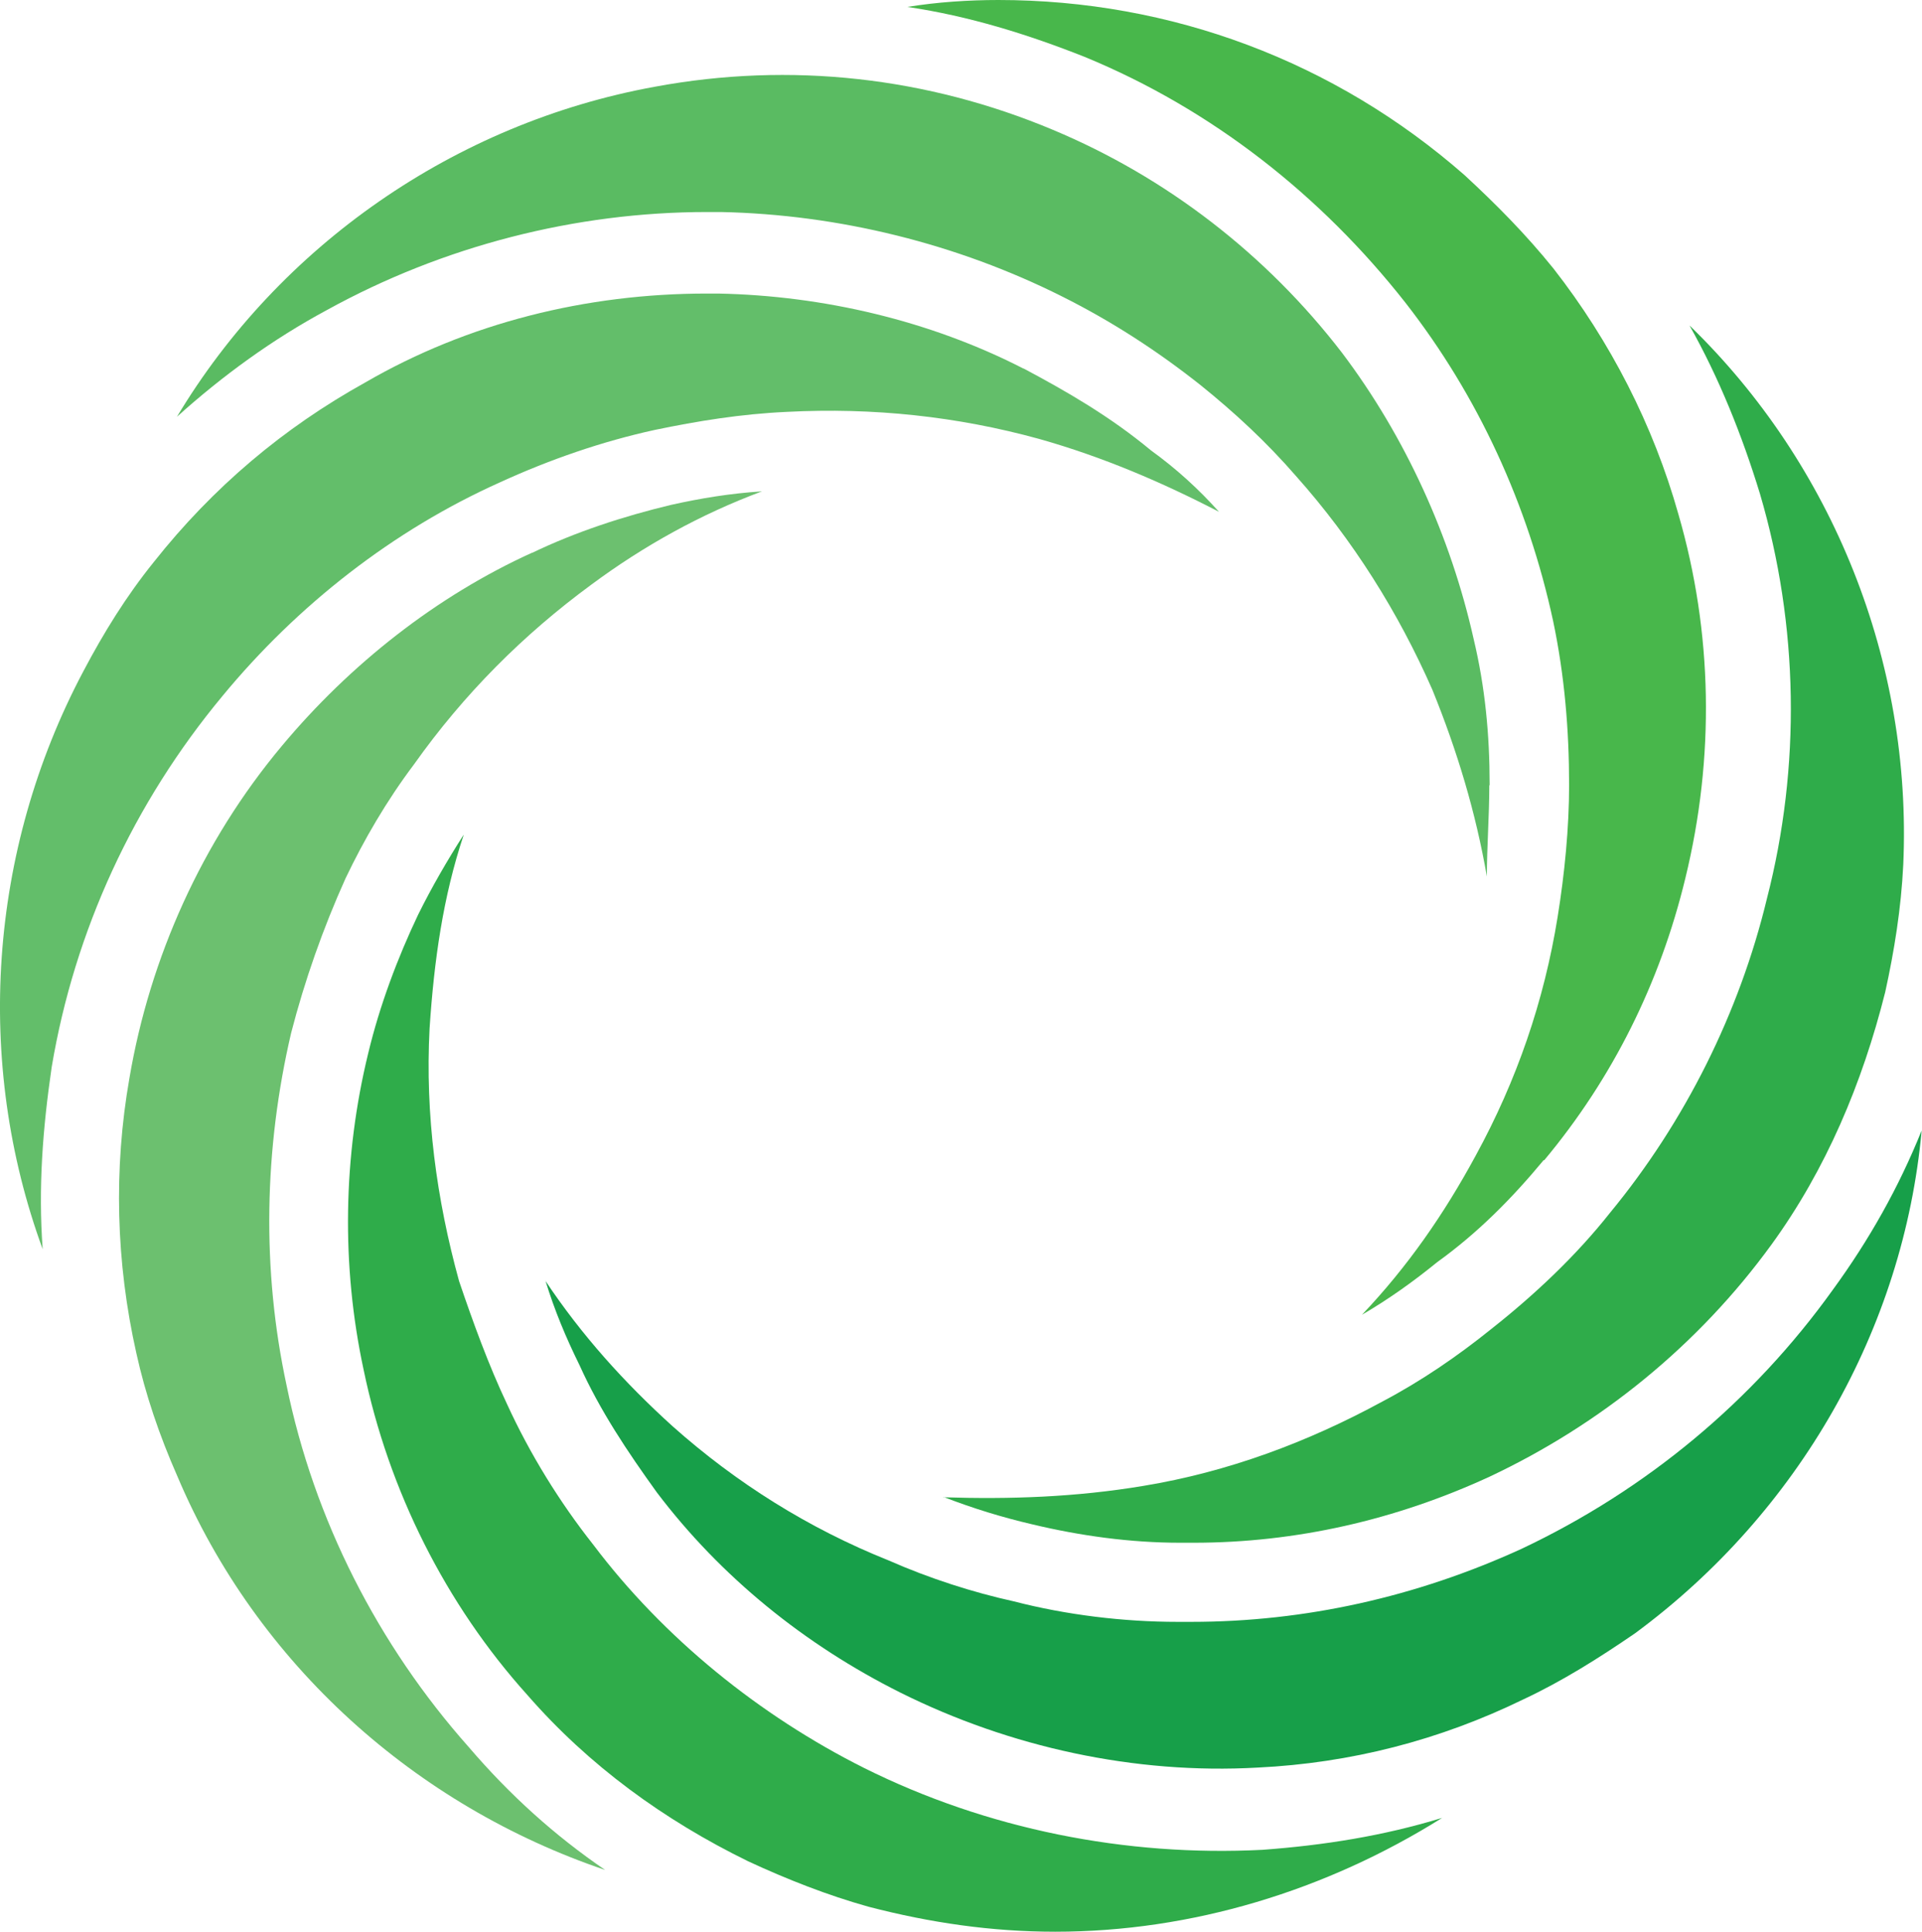 <?xml version="1.0" encoding="UTF-8"?>
<svg xmlns="http://www.w3.org/2000/svg" id="b" viewBox="0 0 55.39 55.67">
  <g id="c">
    <path d="M27.19,43.14c.85.33,1.7.59,2.56.79,1.38.33,2.82.53,4.26.53h.39c2.95,0,5.83-.66,8.52-1.9,3.21-1.51,6.03-3.8,8.13-6.69,1.57-2.16,2.62-4.65,3.28-7.28.26-1.18.46-2.42.52-3.67.26-5.84-2.03-11.54-6.16-15.54.85,1.51,1.51,3.15,2.03,4.85,1.12,3.8,1.18,7.87.2,11.67-.79,3.28-2.36,6.43-4.52,9.05-.98,1.24-2.17,2.36-3.41,3.34-.98.79-2.03,1.51-3.15,2.1-2.17,1.18-4.46,2.03-6.88,2.43-1.97.33-3.87.39-5.77.33" style="fill:#2fac4a; stroke-width:0px;"></path>
    <path d="M15.72,36.91c.26.85.59,1.64.98,2.43.59,1.31,1.38,2.49,2.23,3.67,1.84,2.43,4.26,4.39,7.02,5.77,3.15,1.57,6.75,2.36,10.29,2.16,2.69-.13,5.25-.79,7.67-1.97,1.11-.52,2.16-1.18,3.21-1.9,4.72-3.48,7.74-8.79,8.26-14.49-.66,1.64-1.51,3.15-2.56,4.59-2.3,3.21-5.38,5.77-8.98,7.47-3.02,1.38-6.23,2.1-9.51,2.1h-.39c-1.57,0-3.21-.2-4.72-.59-1.18-.26-2.43-.66-3.61-1.18-2.3-.92-4.39-2.23-6.23-3.87-1.38-1.25-2.62-2.62-3.67-4.2" style="fill:#179f49; stroke-width:0px;"></path>
    <path d="M13.36,24.06c-.46.72-.92,1.51-1.31,2.3-.59,1.24-1.11,2.62-1.44,4-.72,2.95-.78,6.1-.13,9.12.72,3.47,2.36,6.75,4.72,9.37,1.77,2.03,3.93,3.6,6.36,4.79,1.12.52,2.29.98,3.47,1.31,1.77.46,3.54.72,5.38.72,3.93,0,7.8-1.18,11.15-3.28-1.7.52-3.41.79-5.18.92-3.93.2-7.93-.59-11.48-2.36-3.01-1.51-5.77-3.74-7.8-6.43-.98-1.24-1.83-2.62-2.49-4.06-.53-1.12-.98-2.36-1.38-3.54-.65-2.36-.98-4.79-.85-7.28.13-1.97.39-3.8.98-5.57" style="fill:#2fac4a; stroke-width:0px;"></path>
    <path d="M15.33,15.93c-2.75,1.25-5.24,3.21-7.21,5.57-2.3,2.75-3.8,6.1-4.39,9.57-.46,2.62-.39,5.31.2,7.93.26,1.18.66,2.36,1.18,3.54,2.3,5.44,6.89,9.51,12.33,11.35-1.44-.98-2.75-2.16-3.93-3.54-2.62-2.95-4.46-6.56-5.25-10.42-.72-3.34-.65-6.82.13-10.16.39-1.51.92-3.02,1.57-4.46.53-1.11,1.18-2.23,1.97-3.28,1.44-2.03,3.15-3.74,5.11-5.18,1.51-1.12,3.15-2.03,4.92-2.69-.92.06-1.77.2-2.62.39-1.38.33-2.75.78-4,1.38" style="fill:#6cc06f; stroke-width:0px;"></path>
    <path d="M29.49,10.62c-2.69-1.38-5.77-2.1-8.79-2.16h-.33c-3.48,0-6.89.85-9.84,2.56-2.36,1.31-4.39,3.02-6.1,5.18-.79.98-1.44,2.03-2.03,3.15C-.34,24.52-.74,30.62,1.23,36c-.13-1.77,0-3.47.26-5.25.66-3.93,2.36-7.61,4.92-10.69,2.16-2.62,4.92-4.78,8-6.16,1.44-.66,2.95-1.18,4.46-1.51,1.25-.26,2.49-.46,3.8-.52,2.49-.13,4.92.13,7.28.78,1.84.52,3.54,1.25,5.18,2.1-.59-.66-1.24-1.25-1.96-1.77-1.18-.98-2.43-1.7-3.67-2.36" style="fill:#63be6a; stroke-width:0px;"></path>
    <path d="M42.93,22.62c0-1.44-.13-2.82-.46-4.2-.66-2.95-1.97-5.84-3.8-8.26-2.17-2.82-5.05-5.05-8.33-6.42-3.6-1.51-7.54-1.97-11.47-1.24-5.77,1.05-10.82,4.59-13.77,9.51,1.31-1.18,2.75-2.23,4.33-3.08,3.34-1.84,7.15-2.82,10.95-2.82h.39c3.41.07,6.82.92,9.83,2.43,1.44.72,2.75,1.57,4,2.56.98.79,1.9,1.64,2.75,2.62,1.64,1.84,2.95,3.93,3.93,6.16.72,1.77,1.25,3.54,1.57,5.38,0-.85.07-1.77.07-2.62" style="fill:#5abb62; stroke-width:0px;"></path>
    <path d="M44.5,33.44c1.97-2.36,3.34-5.11,4.07-8.13.85-3.48.79-7.08-.2-10.49-.72-2.56-1.96-4.98-3.6-7.08-.79-.98-1.64-1.84-2.56-2.69-3.74-3.28-8.46-5.05-13.44-5.05-.85,0-1.77.06-2.62.2,1.77.26,3.47.79,5.11,1.44,3.67,1.51,6.82,4,9.24,7.08,2.1,2.69,3.54,5.84,4.26,9.18.33,1.57.46,3.15.46,4.72,0,1.24-.13,2.56-.33,3.8-.39,2.43-1.18,4.72-2.36,6.88-.92,1.7-1.97,3.21-3.28,4.59.79-.46,1.51-.98,2.16-1.51,1.18-.85,2.16-1.84,3.08-2.95" style="fill:#48b74b; stroke-width:0px;"></path>
  </g>
</svg>
